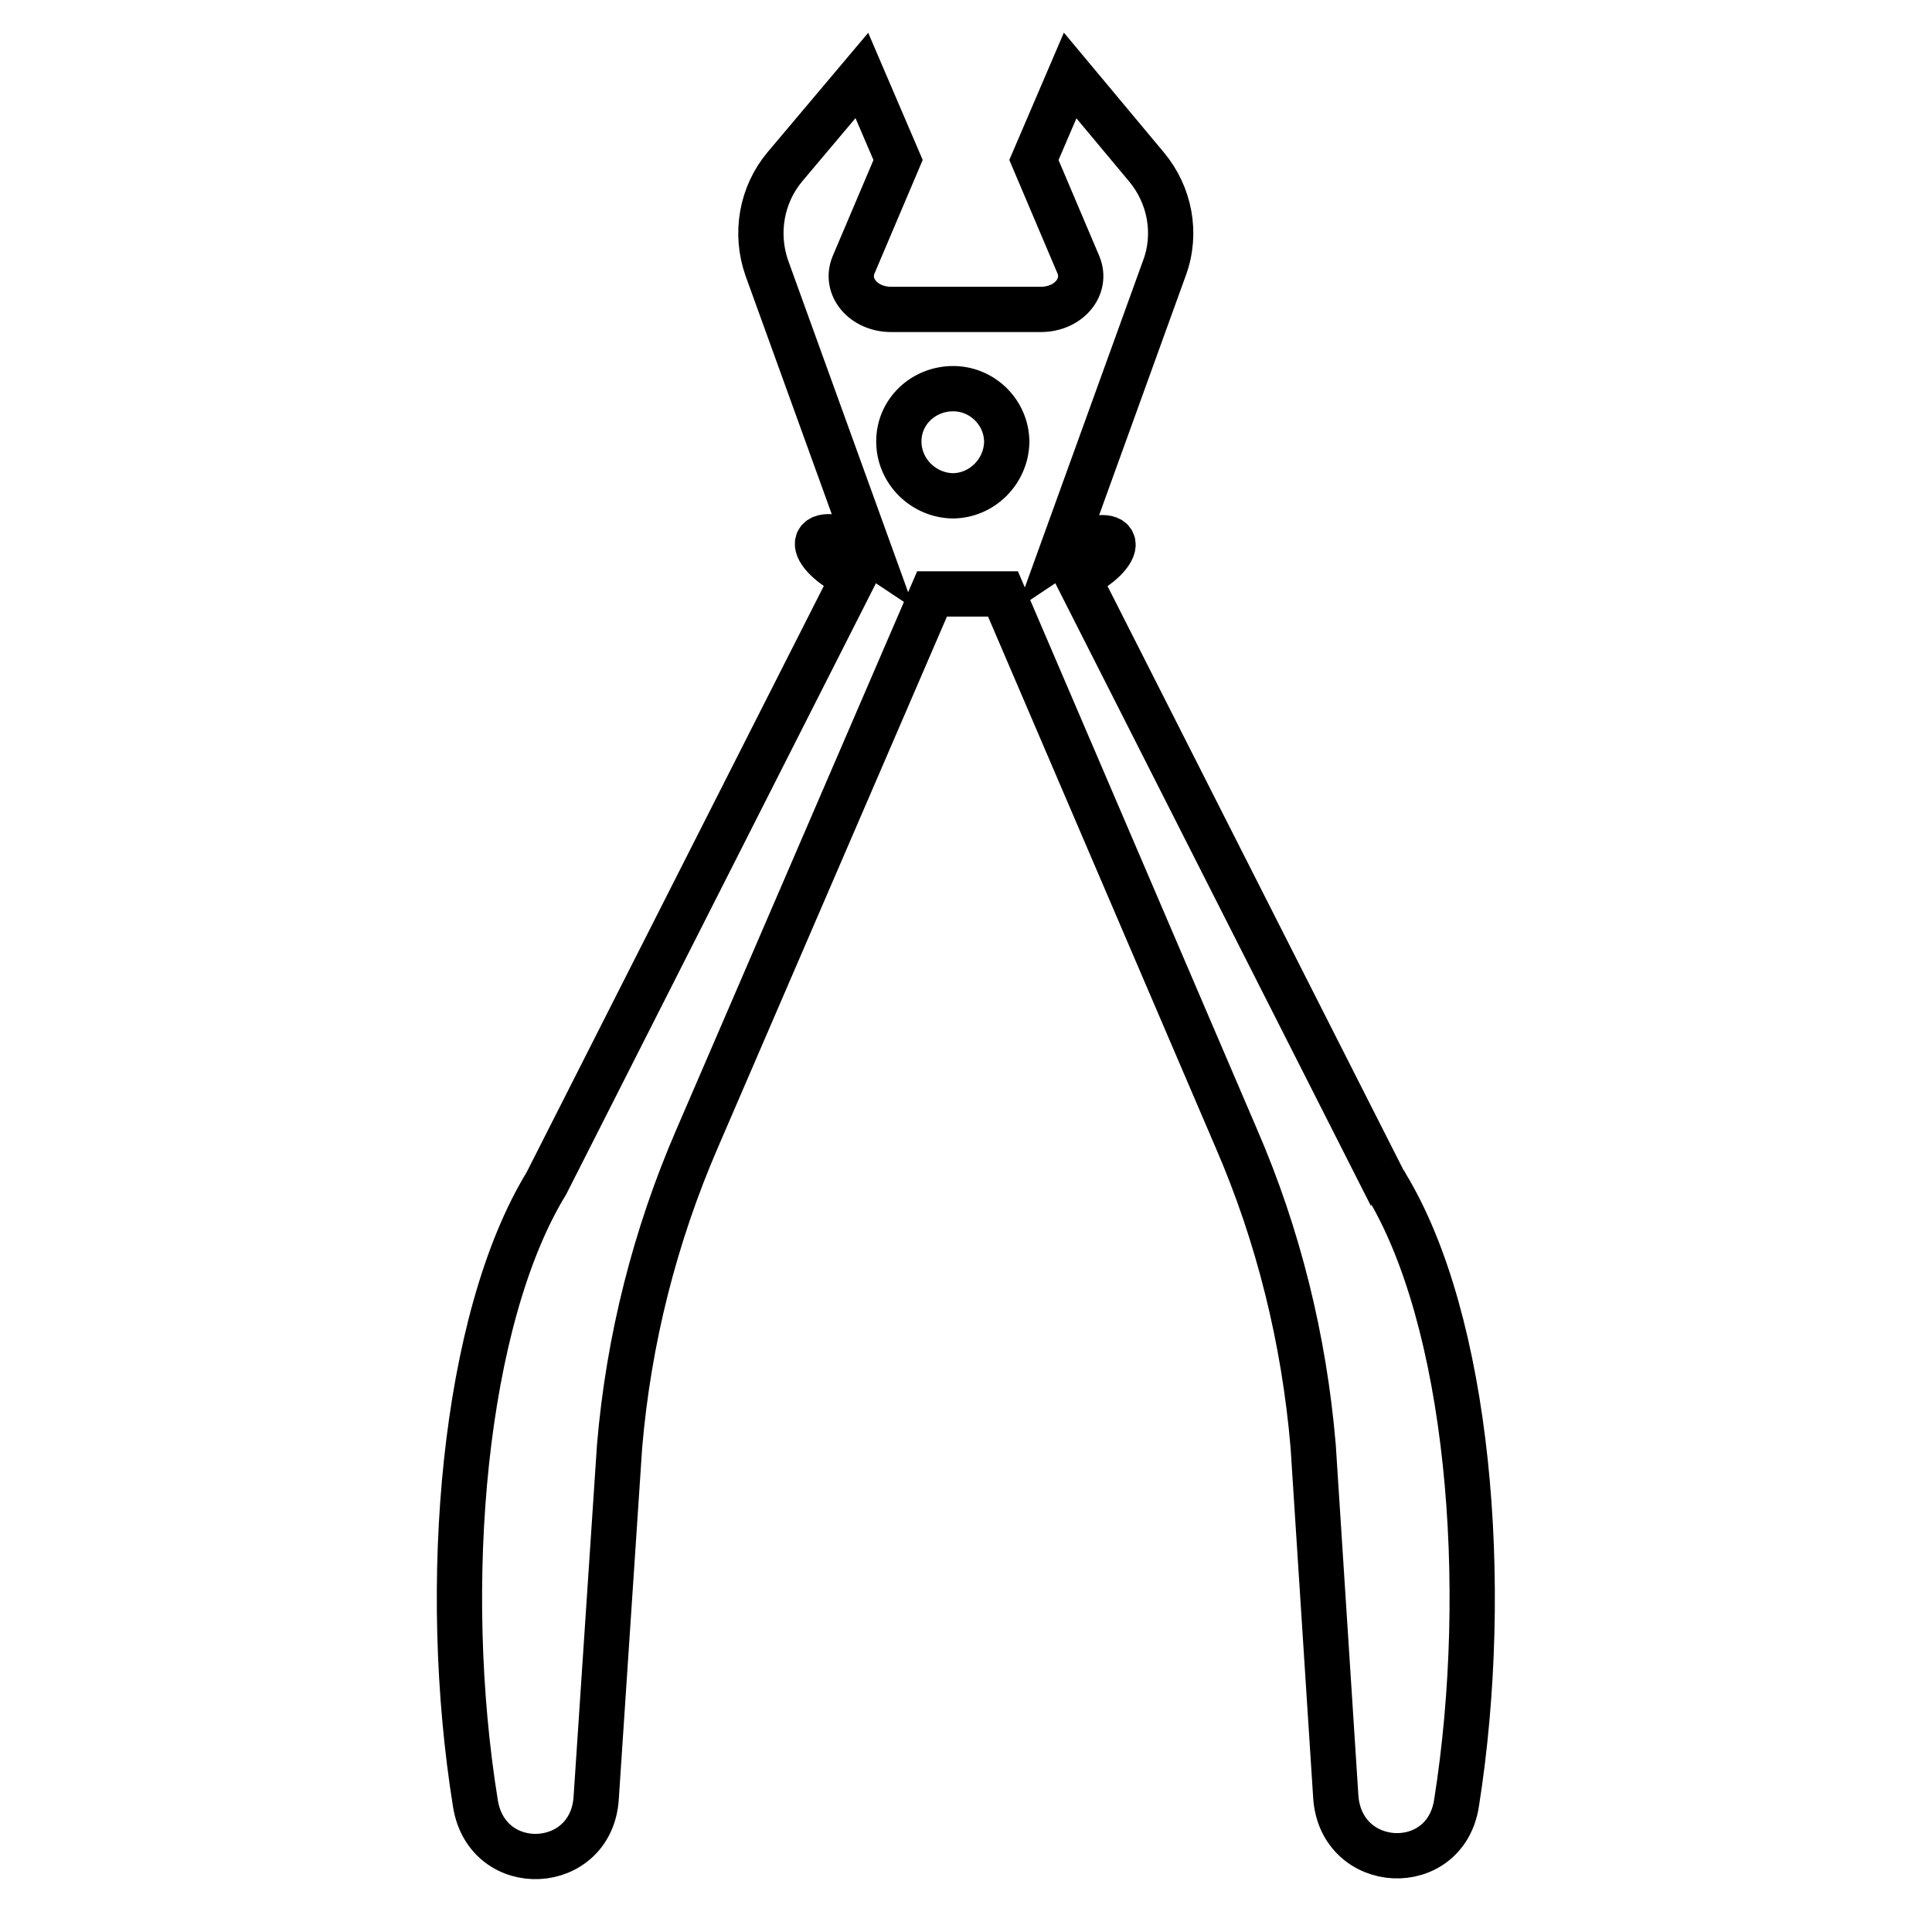 <?xml version="1.0" encoding="utf-8"?>
<!-- Svg Vector Icons : http://www.onlinewebfonts.com/icon -->
<!DOCTYPE svg PUBLIC "-//W3C//DTD SVG 1.1//EN" "http://www.w3.org/Graphics/SVG/1.1/DTD/svg11.dtd">
<svg version="1.1" xmlns="http://www.w3.org/2000/svg" xmlns:xlink="http://www.w3.org/1999/xlink" x="0px" y="0px" viewBox="0 0 256 256" enable-background="new 0 0 256 256" xml:space="preserve">
<g> <path stroke-width="6" fill-opacity="0" stroke="#000000"  d="M193,238.9c4.6-29.1,1.6-64-9.4-82c0,0,0-0.1-0.1-0.1l-40.7-80.3l0.6-0.3c2.7-1.4,4.5-3.4,4-4.4 c-0.5-1-3.1-0.6-5.8,0.8c-0.3,0.2-0.6,0.3-0.9,0.5l13.6-37.6c1.7-4.6,0.7-9.7-2.4-13.4L141.8,10L137,21.2l5.9,13.9 c1.2,2.9-1.3,5.9-5,5.9h-19.8c-3.7,0-6.2-3-5-5.9l5.9-13.9L114.2,10L104,22.1c-3.1,3.7-4,8.8-2.4,13.4l13.6,37.6 c-0.3-0.2-0.6-0.4-1-0.6c-2.7-1.5-5.3-1.8-5.8-0.8c-0.5,1,1.3,3,4,4.4c0.2,0.1,0.5,0.2,0.7,0.4l-40.7,80.3 c-11,18-14.1,53.1-9.4,82.2c1.6,9.8,15.4,9.1,16-0.8l3.1-46.6c1.2-14.1,4.7-27.9,10.3-40.8l31.1-72.1h9.4l30.9,72.1 c5.6,12.9,9,26.7,10.2,40.8l3,46.5C177.7,248,191.5,248.7,193,238.9z"/> <path stroke-width="6" fill-opacity="0" stroke="#000000"  d="M119.1,58.5c0,3.9,3.2,7.1,7.1,7.2c3.9,0,7.1-3.2,7.2-7.1c0,0,0,0,0,0c0-3.9-3.2-7.1-7.1-7.1 S119.1,54.5,119.1,58.5L119.1,58.5z"/></g>
</svg>